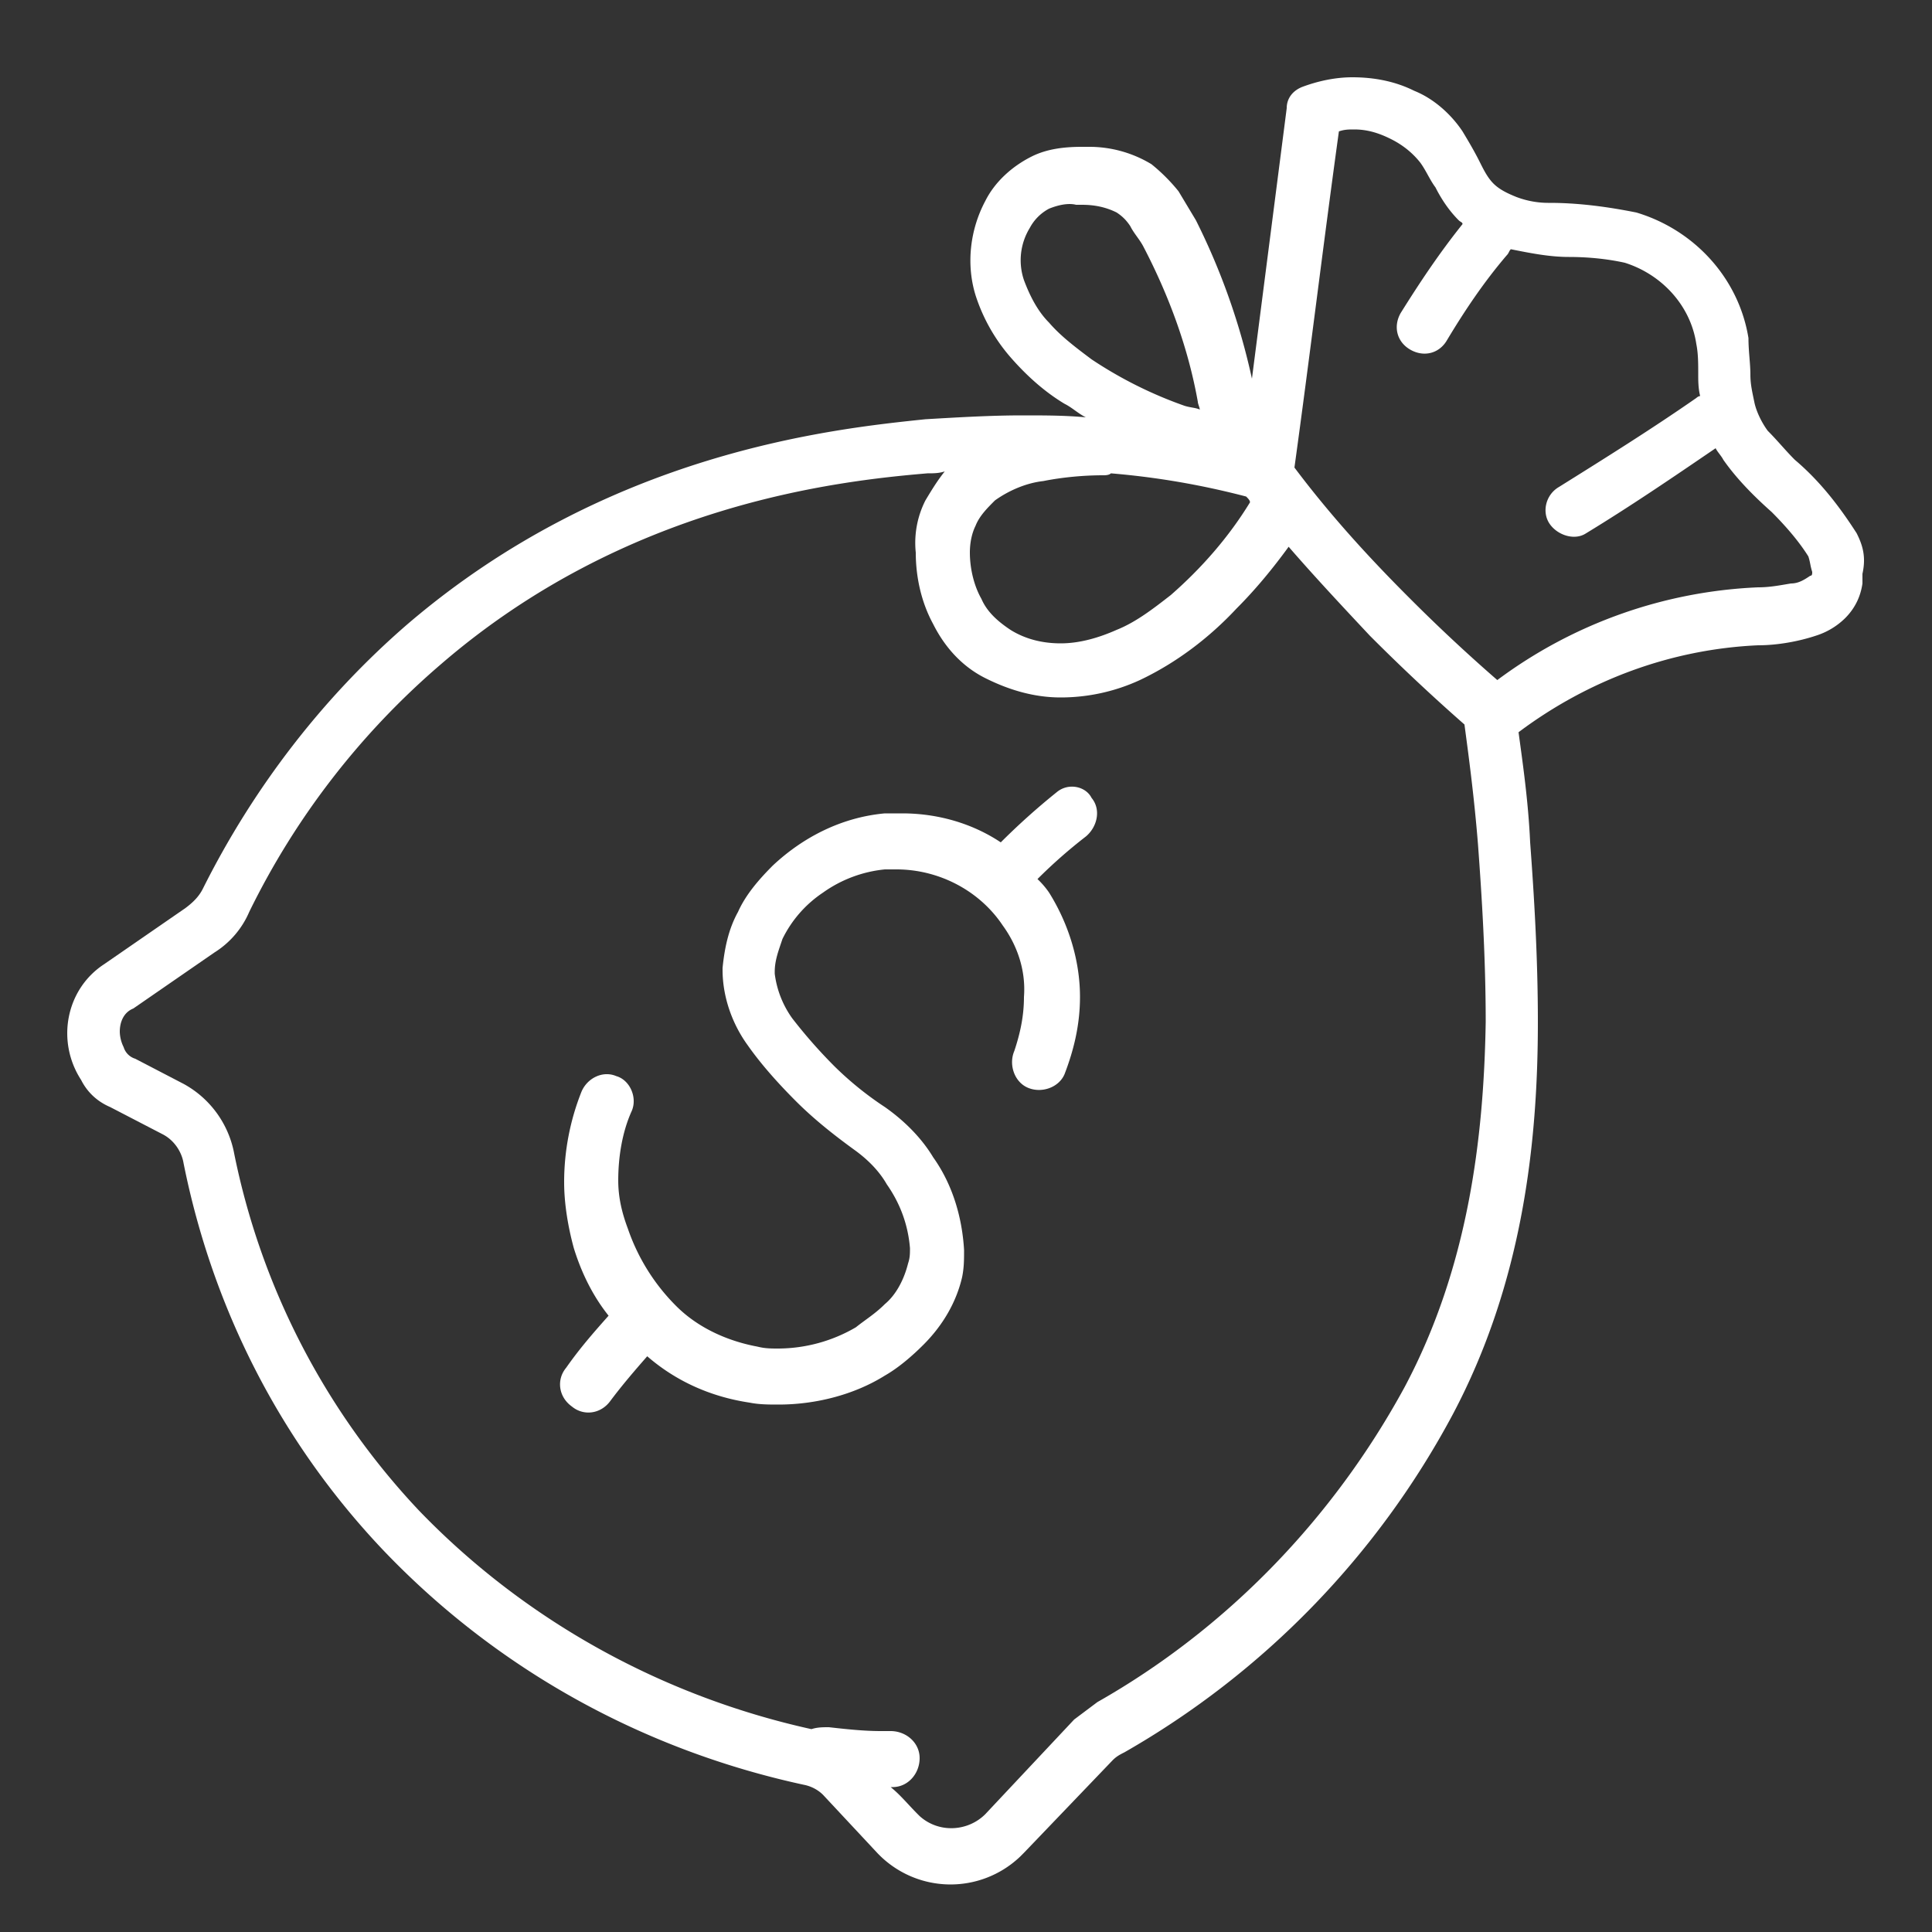 <svg width="73" height="73" viewBpx="0 0 73 73" fill="none" xmlns="http://www.w3.org/2000/svg"><rect width="100%" height="100%" fill="#333333" stroke="none"/><path d="M70.153 20.148c-.657-1.022-1.387-1.971-2.336-2.774-.365-.365-.657-.73-1.022-1.095-.219-.292-.438-.73-.51-1.095-.074-.365-.147-.657-.147-1.022 0-.438-.073-.876-.073-1.387-.365-2.263-2.044-4.088-4.234-4.745-1.095-.219-2.19-.365-3.285-.365a3.41 3.41 0 01-1.241-.219c-.365-.146-.657-.292-.876-.511-.219-.219-.365-.511-.511-.803-.219-.438-.438-.803-.657-1.168-.438-.657-1.095-1.241-1.825-1.533-.73-.365-1.533-.511-2.336-.511-.657 0-1.314.146-1.898.365-.365.146-.584.438-.584.803l-1.314 10.22a25.433 25.433 0 00-2.117-5.986l-.657-1.095a6.76 6.76 0 00-1.022-1.022 4.528 4.528 0 00-2.336-.657h-.292c-.657 0-1.314.073-1.898.365-.73.365-1.387.949-1.752 1.679-.584 1.095-.73 2.409-.365 3.577a6.69 6.69 0 001.387 2.409c.584.657 1.241 1.241 1.971 1.679l.584-.876-.584.876c.292.146.511.365.803.511-.803-.073-1.533-.073-2.409-.073-1.168 0-2.409.073-3.65.146-3.504.365-11.972 1.241-19.564 7.738-3.212 2.774-5.84 6.205-7.738 10.001-.146.292-.365.511-.657.73l-3.066 2.117c-1.46.949-1.825 2.92-.876 4.38.22.438.584.803 1.095 1.022l1.971 1.022c.438.219.73.657.803 1.095 1.095 5.475 3.65 10.512 7.519 14.6 4.307 4.526 9.855 7.592 15.987 8.906.292.073.511.219.657.365l.438-.438-.438.438 2.044 2.19a3.813 3.813 0 005.402.146l.146-.146 3.358-3.504c.146-.146.292-.219.438-.292a32.14 32.14 0 0012.41-12.775c2.628-4.964 3.212-10.22 3.212-14.819 0-2.482-.146-4.818-.292-6.789-.073-1.606-.292-3.066-.438-4.161 2.628-1.971 5.767-3.139 9.052-3.285.73 0 1.533-.146 2.19-.365a2.748 2.748 0 001.095-.657c.365-.365.584-.803.657-1.314v-.365c.146-.657 0-1.095-.219-1.533zm-33.288-.292c.146-.365.438-.657.73-.949.511-.365 1.168-.657 1.825-.73.73-.146 1.533-.219 2.263-.219.073 0 .22 0 .292-.073 1.752.146 3.431.438 5.11.876.073.073.146.146.146.219-.803 1.314-1.825 2.482-2.993 3.504-.657.511-1.314 1.022-2.044 1.314-.657.292-1.387.511-2.117.511-.657 0-1.314-.146-1.898-.511-.438-.292-.876-.657-1.095-1.168-.292-.511-.438-1.168-.438-1.752 0-.365.073-.73.22-1.022zm2.774-7.665c-.438-.438-.73-1.022-.949-1.606a2.338 2.338 0 01.219-1.971 1.76 1.76 0 01.73-.73c.365-.146.73-.219 1.022-.146h.22c.437 0 .875.073 1.313.292.22.146.365.292.511.511.146.292.365.511.511.803.95 1.825 1.68 3.796 2.044 5.84 0 .073.073.219.073.292-.146-.073-.365-.073-.584-.146a15.727 15.727 0 01-3.504-1.752c-.584-.438-1.168-.876-1.606-1.387zm13.432 40.223c-2.701 4.964-6.716 9.125-11.607 11.899l-.876.657-3.358 3.577c-.657.657-1.752.73-2.482.073l-.073-.073c-.365-.365-.657-.73-1.022-1.022h.073c.584 0 1.022-.511 1.022-1.095s-.511-1.022-1.095-1.022h-.365c-.657 0-1.314-.073-1.97-.146-.22 0-.439 0-.658.073-5.62-1.241-10.804-4.088-14.819-8.249a27.626 27.626 0 01-7.008-13.578 3.79 3.79 0 00-1.898-2.555l-1.825-.949a.658.658 0 01-.438-.438 1.375 1.375 0 01-.146-.584c0-.365.146-.73.511-.876l3.066-2.117a3.377 3.377 0 001.314-1.533 29.246 29.246 0 017.227-9.344c7.008-6.059 14.965-6.935 18.396-7.227.22 0 .438 0 .657-.073-.292.365-.51.73-.73 1.095a3.544 3.544 0 00-.365 1.971c0 .949.219 1.898.657 2.701.438.876 1.095 1.606 1.971 2.044.876.438 1.825.73 2.847.73a7.14 7.14 0 002.993-.657c1.387-.657 2.628-1.606 3.65-2.701.73-.73 1.387-1.533 1.971-2.336.949 1.095 1.971 2.19 3.066 3.358a73.09 73.09 0 003.577 3.358c.146 1.095.365 2.701.511 4.526.146 1.971.292 4.307.292 6.716-.073 4.38-.657 9.271-3.066 13.797zm15.403-30.806c0 .073 0 .146-.073.146-.219.146-.438.292-.73.292-.438.073-.803.146-1.241.146a17.745 17.745 0 00-9.855 3.504 63.901 63.901 0 01-3.358-3.139c-1.533-1.533-2.993-3.139-4.307-4.891.584-4.234 1.095-8.468 1.68-12.702.218-.073.364-.073.583-.073.511 0 .95.146 1.387.365.438.219.803.511 1.095.876.22.292.365.657.584.949.22.438.511.876.876 1.241.073.073.146.073.146.146-.876 1.095-1.606 2.19-2.336 3.358-.292.511-.146 1.095.365 1.387.511.292 1.095.146 1.387-.365.657-1.095 1.387-2.19 2.263-3.212.073-.073.073-.146.146-.219.73.146 1.46.292 2.19.292s1.46.073 2.117.219c1.387.438 2.482 1.606 2.701 3.066.073.365.073.73.073 1.168 0 .219 0 .511.073.803-.073 0-.146.073-.146.073-1.679 1.168-3.431 2.263-5.183 3.358-.51.292-.657.949-.365 1.387.292.438.949.657 1.387.365 1.679-1.022 3.285-2.117 4.891-3.212.073.146.219.292.292.438.511.73 1.168 1.387 1.825 1.971.511.511 1.022 1.095 1.387 1.679.073.219.073.365.146.584z" fill="#fff"/><path d="M39.931 29.93a26.16 26.16 0 00-2.117 1.898c-1.095-.73-2.409-1.095-3.723-1.095h-.657c-1.606.146-3.066.876-4.234 1.971-.511.511-1.022 1.095-1.314 1.752-.365.657-.511 1.387-.584 2.117v.073c0 1.022.365 2.044.949 2.847.511.73 1.168 1.46 1.825 2.117s1.387 1.241 2.19 1.825c.511.365.949.803 1.241 1.314.511.73.803 1.533.876 2.409 0 .219 0 .365-.073.584-.146.584-.438 1.168-.876 1.533-.365.365-.73.584-1.095.876a5.852 5.852 0 01-2.92.803c-.292 0-.511 0-.803-.073-1.168-.219-2.263-.73-3.066-1.533a7.61 7.61 0 01-1.825-2.92c-.219-.584-.365-1.168-.365-1.825 0-.876.146-1.825.511-2.628.219-.511-.073-1.168-.584-1.314-.511-.219-1.095.073-1.314.584a9.247 9.247 0 00-.657 3.431c0 .803.146 1.679.365 2.482.292.949.73 1.825 1.314 2.555-.584.657-1.095 1.241-1.606 1.971-.365.438-.292 1.095.219 1.46.438.365 1.095.292 1.46-.219.438-.584.876-1.095 1.387-1.679 1.095.949 2.409 1.533 3.869 1.752.365.073.73.073 1.095.073 1.387 0 2.847-.365 4.015-1.095.511-.292 1.022-.73 1.46-1.168.73-.73 1.241-1.606 1.46-2.555.073-.365.073-.657.073-1.022-.073-1.241-.438-2.482-1.168-3.504-.438-.73-1.095-1.387-1.825-1.898a12.472 12.472 0 01-1.898-1.533 19.14 19.14 0 01-1.606-1.825 3.685 3.685 0 01-.657-1.679v-.073c0-.438.146-.803.292-1.241a4.461 4.461 0 011.533-1.752 4.84 4.84 0 012.336-.876h.438c1.606 0 3.139.803 4.015 2.117.584.803.876 1.752.803 2.701 0 .73-.146 1.387-.365 2.044-.219.511 0 1.168.511 1.387.511.219 1.168 0 1.387-.511.365-.949.584-1.898.584-2.92 0-1.387-.438-2.774-1.168-3.942a3.175 3.175 0 00-.438-.511 19.14 19.14 0 011.825-1.606c.438-.365.584-1.022.219-1.46-.219-.438-.876-.584-1.314-.219z" fill="#fff"/></svg>